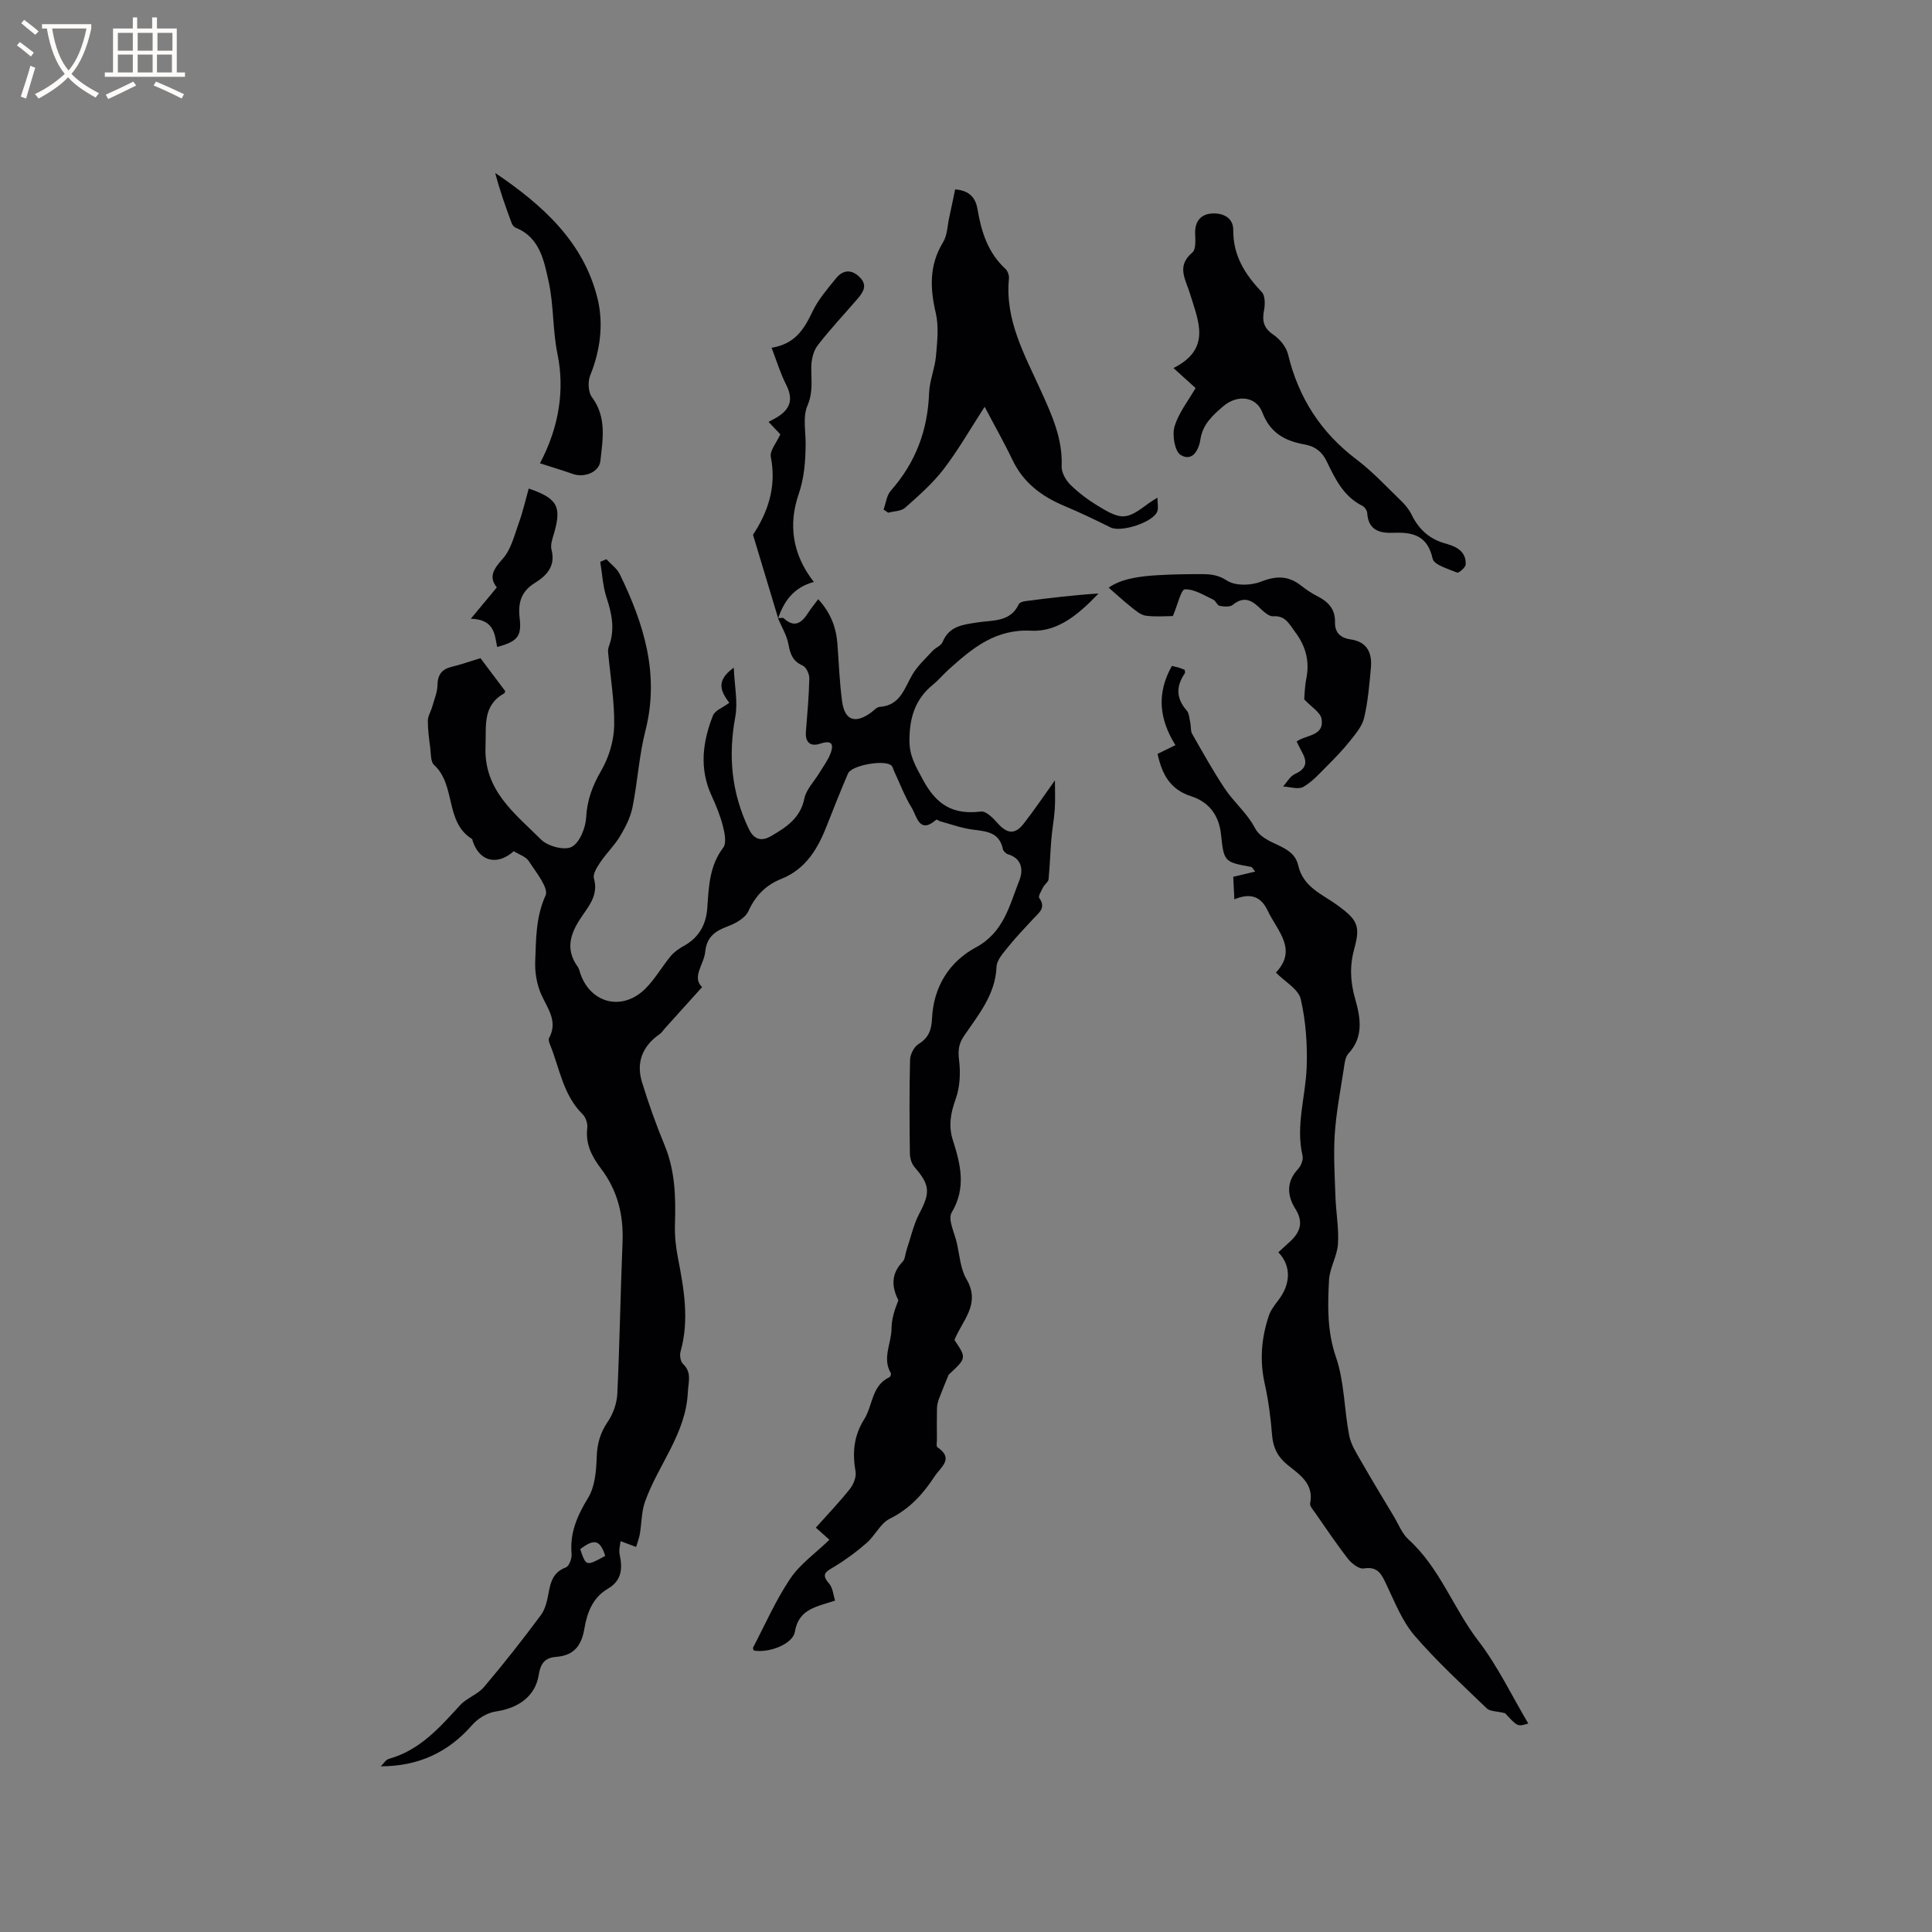 <svg enable-background="new 0 0 400 400" viewBox="0 0 400 400" xmlns="http://www.w3.org/2000/svg"><rect x="0" y="0" width="400" height="400" fill="#808080" stroke="none"/><g fill="#010103"><path d="m161.09 127.99c.4 0 .97-.17 1.19.03 2.32 2.12 3.76.84 5.08-1.2.57-.88 1.24-1.69 2.04-2.76 2.5 2.7 3.7 5.71 3.97 9.15.31 4.01.44 8.04.98 12.02.54 3.93 2.7 4.67 5.95 2.33.6-.43 1.2-1.17 1.83-1.21 4.25-.28 5.08-3.79 6.76-6.66 1.07-1.83 2.72-3.33 4.17-4.91.63-.69 1.77-1.08 2.09-1.85 1.37-3.36 4.27-3.6 7.25-4.07 3.12-.49 6.76-.01 8.52-3.75.17-.36.87-.59 1.35-.65 5.01-.65 10.03-1.26 15.17-1.58-3.87 4.03-8.24 7.98-13.92 7.7-7.38-.38-12.08 3.54-16.92 7.86-1.19 1.06-2.21 2.3-3.44 3.31-3.66 2.99-4.84 6.73-4.87 11.46-.02 3.34 1.28 5.39 2.75 8.15 2.84 5.31 6.27 7.37 12.06 6.66 1.05-.13 2.52 1.35 3.44 2.4 1.94 2.2 3.58 2.43 5.37.15 2.11-2.68 4.01-5.53 6.5-9 0 2.19.1 4.08-.03 5.95-.13 2.05-.53 4.08-.7 6.12-.24 2.81-.31 5.63-.59 8.43-.06.55-.8 1.01-1.09 1.58-.38.74-1.1 1.9-.83 2.28 1.48 2.07-.11 3.05-1.21 4.26-1.71 1.88-3.5 3.7-5.09 5.68-1.04 1.31-2.49 2.82-2.55 4.29-.24 5.84-3.8 9.98-6.79 14.41-1.08 1.61-1.2 3.02-.96 4.96.32 2.6.18 5.51-.69 7.95-1.05 2.93-1.56 5.57-.6 8.58 1.59 4.97 2.82 9.85-.25 14.99-.83 1.39.59 4.17 1.07 6.29.58 2.53.73 5.35 2 7.5 3.04 5.16-.91 8.58-2.49 12.59 2.52 3.74 2.52 3.74-1.2 7.19-.67 1.64-1.36 3.27-1.98 4.92-.24.64-.42 1.34-.44 2.02-.05 2.18-.02 4.37-.01 6.55 0 .51-.17 1.32.08 1.5 3.52 2.41.77 4.04-.55 6.05-2.42 3.69-5.2 6.75-9.3 8.78-1.93.96-3.03 3.48-4.77 5-2.1 1.84-4.37 3.52-6.76 4.96-1.61.97-2.79 1.45-1.04 3.44.8.91.89 2.43 1.26 3.54-3.81 1.3-7.54 1.68-8.33 6.47-.42 2.54-5.39 4.45-8.51 3.87-.06-.2-.22-.46-.15-.6 2.51-4.8 4.7-9.82 7.71-14.29 2.03-3.01 5.21-5.24 8.1-8.04-.41-.37-1.45-1.3-2.81-2.51 2.39-2.68 4.85-5.24 7.06-8.02.75-.94 1.36-2.49 1.16-3.61-.68-3.88-.37-7.38 1.8-10.82 1.8-2.85 1.49-6.97 5.23-8.7.19-.09.38-.66.28-.83-1.84-3.11.13-6.17.14-9.24.01-1.97.65-3.94 1.42-5.85-1.4-2.78-1.57-5.43.89-8 .52-.54.52-1.57.79-2.37.87-2.56 1.44-5.28 2.68-7.64 2.26-4.29 2.2-5.87-1.02-9.57-.61-.7-.94-1.86-.96-2.81-.08-6.47-.13-12.94.04-19.41.03-1.13.83-2.69 1.76-3.26 2.1-1.28 2.67-2.93 2.78-5.23.3-6.54 3.51-11.77 9.08-14.77 5.82-3.13 6.97-8.75 9.02-13.92.8-2.02.58-4.49-2.36-5.36-.44-.13-.98-.66-1.07-1.09-.74-3.56-3.5-3.65-6.31-4.03-2.25-.3-4.43-1.1-6.63-1.7-.3-.08-.74-.43-.84-.35-3.52 3.11-4.03-.72-5.06-2.4-1.48-2.4-2.48-5.09-3.68-7.65-.18-.38-.25-.85-.53-1.13-1.32-1.32-8.27-.11-9.01 1.63-1.5 3.5-2.92 7.03-4.3 10.58-1.88 4.86-4.35 9.18-9.54 11.25-3.16 1.26-5.31 3.44-6.78 6.66-.66 1.44-2.68 2.57-4.33 3.17-2.62.97-4.31 2.23-4.61 5.24-.27 2.67-2.84 5.22-.65 7.32-2.68 2.97-5.21 5.78-7.73 8.58-.35.39-.64.87-1.06 1.16-3.49 2.42-4.92 5.78-3.66 9.91 1.35 4.41 2.91 8.78 4.67 13.04 2.23 5.36 2.34 10.9 2.16 16.55-.07 2.27.19 4.59.62 6.82 1.25 6.45 2.39 12.86.54 19.4-.21.76-.03 2.04.49 2.53 1.9 1.79 1.12 3.77 1.02 5.88-.39 8.6-6.14 15.02-8.86 22.65-.75 2.1-.7 4.48-1.08 6.72-.16.91-.51 1.78-.77 2.67-.84-.31-1.69-.63-3.22-1.2-.07.75-.39 1.8-.19 2.73.62 2.93.48 5.41-2.47 7.14-3.1 1.81-4.28 4.96-4.83 8.24-.58 3.45-2.1 5.55-5.79 5.84-2.16.17-3.24 1.1-3.65 3.69-.72 4.59-4.35 6.96-8.93 7.63-1.75.26-3.7 1.45-4.88 2.81-4.94 5.66-11.1 8.52-18.9 8.54.55-.53 1.02-1.37 1.68-1.55 6.39-1.78 10.49-6.47 14.73-11.1 1.38-1.51 3.66-2.23 4.97-3.79 4.09-4.82 8-9.8 11.77-14.88.95-1.28 1.32-3.11 1.62-4.74.42-2.31 1.04-4.19 3.56-5.13.67-.25 1.26-1.88 1.17-2.81-.39-4.37 1.18-7.9 3.42-11.58 1.42-2.33 1.69-5.57 1.78-8.43.09-2.78.73-5.05 2.3-7.35 1.11-1.63 1.87-3.8 1.97-5.77.49-10.46.65-20.94 1.08-31.41.23-5.63-1.05-10.72-4.46-15.21-1.91-2.52-3.25-5.12-2.84-8.45.11-.9-.33-2.18-.98-2.82-4.07-4.03-4.75-9.58-6.78-14.52-.15-.37-.32-.92-.16-1.22 1.92-3.52-.33-6.15-1.64-9.12-.9-2.05-1.31-4.51-1.22-6.76.18-4.59.1-9.15 2.14-13.66.7-1.55-1.99-4.82-3.45-7.09-.62-.97-2.07-1.4-3.13-2.08-3.47 3.09-7.17 2.12-8.54-2.21-.03-.1-.02-.26-.08-.3-5.71-3.5-3.3-11.18-7.88-15.34-.74-.68-.64-2.36-.8-3.59-.24-1.85-.5-3.71-.49-5.56.01-.98.63-1.93.91-2.92.41-1.47 1.05-2.95 1.08-4.43.04-2.17.88-3.33 2.97-3.83 1.87-.45 3.69-1.1 5.94-1.78 1.5 2 3.34 4.45 5.12 6.82-.1.26-.11.41-.18.45-4.57 2.53-3.72 6.73-3.9 10.98-.39 9.14 6.12 13.93 11.53 19.33 1.38 1.37 4.86 2.28 6.33 1.48 1.66-.91 2.86-3.94 2.98-6.11.2-3.64 1.33-6.59 3.14-9.72 1.57-2.72 2.6-6.13 2.66-9.26.09-5.1-.81-10.22-1.27-15.33-.03-.39.07-.82.21-1.2 1.23-3.38.6-6.59-.5-9.91-.79-2.38-.91-4.98-1.33-7.48.42-.18.85-.36 1.27-.54.94 1.02 2.18 1.9 2.77 3.09 5 10.26 8.3 20.76 5.31 32.44-1.32 5.16-1.61 10.59-2.67 15.83-.42 2.1-1.47 4.14-2.59 6.01-1.13 1.89-2.79 3.47-4.03 5.31-.69 1.02-1.63 2.47-1.36 3.42.89 3.15-.74 5.31-2.3 7.55-2.37 3.4-3.88 6.82-1.06 10.73.3.41.4.98.57 1.48 2.19 6.21 8.8 7.75 13.51 2.98 1.96-1.98 3.37-4.49 5.16-6.65.71-.86 1.71-1.56 2.7-2.11 3.18-1.75 4.67-4.46 4.9-8 .29-4.33.44-8.62 3.29-12.37.72-.95.29-3.05-.08-4.5-.55-2.14-1.4-4.22-2.33-6.24-2.59-5.6-1.87-11.16.28-16.6.43-1.08 2.09-1.68 3.38-2.64-1.52-2.08-3.1-4.43.93-7.27.16 3.82.88 7.14.31 10.21-1.5 8.11-.77 15.74 2.82 23.2 1.21 2.52 2.96 2.42 4.6 1.45 3.06-1.79 6.06-3.68 6.88-7.76.38-1.89 2.03-3.53 3.09-5.29.81-1.34 1.79-2.62 2.33-4.06.82-2.18.04-2.74-2.22-2-1.84.61-3.04-.22-2.88-2.41.28-3.7.63-7.4.71-11.11.02-.91-.64-2.35-1.37-2.67-2.06-.9-2.58-2.37-2.95-4.4-.34-1.86-1.41-3.59-2.16-5.38zm-35.78 194.14c-1.06-3.33-2.29-3.62-5.18-1.39 1.21 3.56 1.21 3.56 5.18 1.39z"/><path d="m264.16 201.36c4.58-4.81.25-8.67-1.7-12.82-1.36-2.89-3.5-3.76-6.9-2.34-.09-1.73-.16-3.21-.23-4.67 1.63-.39 2.95-.7 4.55-1.08-.57-.68-.67-.94-.82-.96-5.49-1.01-5.67-.99-6.25-6.64-.42-4.13-2.56-6.82-6.21-8-4.4-1.42-6.03-4.6-6.94-8.77 1.26-.62 2.46-1.2 3.7-1.81-3.35-5.35-3.95-10.7-.73-16.4.58.15 1.07.25 1.54.39.39.12.77.29 1.12.43.02.31.11.57.02.7-1.83 2.66-1.85 5.15.36 7.68.56.63.58 1.76.78 2.67.16.72.02 1.58.36 2.18 2.19 3.83 4.34 7.7 6.78 11.37 1.88 2.81 4.63 5.1 6.18 8.05 2.06 3.95 7.95 3.18 9.02 7.86 1.03 4.54 5.07 5.97 8.23 8.3 3.93 2.89 4.69 4.17 3.4 8.79-1 3.6-.89 6.87.15 10.51 1.05 3.7 1.88 7.82-1.38 11.31-.7.75-.82 2.15-.99 3.28-.69 4.46-1.55 8.91-1.85 13.4-.28 4.3-.01 8.64.14 12.95.11 3.28.73 6.58.52 9.82-.16 2.52-1.72 4.95-1.85 7.47-.28 5.33-.41 10.56 1.43 15.93 1.76 5.12 1.7 10.84 2.74 16.23.36 1.88 1.51 3.65 2.49 5.37 2.19 3.84 4.49 7.61 6.76 11.4.97 1.62 1.69 3.55 3.03 4.77 6.48 5.85 9.26 14.21 14.44 20.96 4.02 5.23 6.91 11.32 10.36 17.14-2.21.68-2.21.68-4.8-2.13-1.78-.44-3.12-.36-3.78-.99-5.11-4.92-10.37-9.74-14.98-15.1-2.53-2.95-4.04-6.83-5.75-10.42-1.02-2.14-1.73-3.96-4.77-3.46-.97.16-2.49-1.03-3.24-1.99-2.41-3.09-4.59-6.36-6.83-9.57-.42-.6-1.12-1.35-1.01-1.9.81-4.07-2.13-5.93-4.63-7.94-2.05-1.65-3.04-3.56-3.25-6.19-.28-3.58-.75-7.18-1.53-10.69-1.07-4.81-.68-9.46.86-14.04.38-1.14 1.17-2.18 1.92-3.15 2.65-3.43 2.75-7.18.05-9.99.84-.77 1.68-1.52 2.51-2.3 2.09-1.98 2.71-3.99.99-6.73-1.66-2.65-1.91-5.54.55-8.17.63-.67 1.16-1.97.96-2.79-1.46-6.21.63-12.2.85-18.29.17-4.71-.17-9.55-1.22-14.12-.46-2.06-3.24-3.57-5.15-5.51z"/><path d="m203.86 84.22c-3.03 4.68-5.5 9.02-8.51 12.94-2.27 2.95-5.15 5.47-7.95 7.96-.82.73-2.32.71-3.51 1.03-.32-.22-.64-.43-.96-.65.48-1.32.64-2.93 1.5-3.91 5.14-5.8 7.65-12.51 7.93-20.24.09-2.54 1.19-5.04 1.42-7.59.26-2.99.62-6.15-.05-9.01-1.2-5.15-1.35-9.89 1.52-14.59.88-1.44.9-3.42 1.28-5.15.42-1.91.81-3.82 1.22-5.79 3.08.2 4.26 1.88 4.63 4.07.79 4.68 2.14 9.03 5.79 12.38.47.43.78 1.35.72 1.99-.85 8.59 3.24 15.78 6.58 23.16 2.28 5.03 4.57 9.97 4.33 15.73-.05 1.27.86 2.88 1.83 3.83 1.72 1.69 3.71 3.16 5.77 4.41 4.88 2.97 5.87 2.84 10.42-.59.41-.31.86-.56 1.82-1.16 0 1.24.23 2.14-.04 2.85-.84 2.25-7.49 4.39-9.67 3.31-3.11-1.54-6.25-3.06-9.45-4.4-4.75-1.98-8.61-4.81-10.88-9.63-1.68-3.51-3.62-6.91-5.74-10.95z"/><path d="m247.53 80.34c-1.47-1.32-2.82-2.55-4.58-4.14 8-4 5.09-9.85 3.44-15.35-.89-2.97-2.92-5.73.48-8.58.77-.64.61-2.6.57-3.94-.07-2.47 1.14-3.95 3.4-4.12 2.27-.18 4.51.8 4.49 3.42-.04 5.3 2.43 9.18 5.9 12.82.72.75.71 2.55.48 3.75-.42 2.21-.13 3.71 1.91 5.08 1.35.91 2.69 2.55 3.06 4.1 2.16 8.98 6.79 16.17 14.19 21.76 3.28 2.48 6.11 5.55 9.08 8.42.9.87 1.76 1.87 2.3 2.98 1.53 3.16 3.88 5.22 7.29 6.06.1.03.2.08.3.11 2.1.61 3.73 1.77 3.61 4.16-.03.62-1.44 1.82-1.77 1.68-1.84-.77-4.79-1.59-5.07-2.89-1.06-4.79-4.09-5.51-8.1-5.35-2.85.12-5.22-.52-5.44-4.08-.03-.53-.53-1.27-1.02-1.51-3.9-1.94-5.64-5.62-7.38-9.22-.98-2.02-2.42-3.09-4.52-3.47-4.05-.72-7.15-2.33-8.79-6.63-1.3-3.41-5.25-3.74-8.11-1.28-2.19 1.88-4.26 3.75-4.72 6.86-.34 2.29-1.71 4.65-4.08 3.22-1.23-.74-1.8-4.13-1.27-5.91.84-2.82 2.85-5.33 4.35-7.95z"/><path d="m242.83 127.55c-1.42 0-3.55.2-5.62-.08-1.07-.15-2.09-1.06-3-1.78-1.57-1.24-3.03-2.6-4.67-4.02 2.54-1.81 6.28-2.36 10.08-2.58 3.06-.18 6.14-.23 9.2-.22 1.82 0 3.4.15 5.23 1.34 1.71 1.12 4.94 1.04 7 .22 3.14-1.24 5.65-1.26 8.27.77 1.08.84 2.23 1.64 3.45 2.25 2.25 1.14 3.7 2.69 3.63 5.39-.06 2.13 1.15 3.25 3.22 3.54 3.47.49 4.49 2.83 4.21 5.9-.32 3.46-.61 6.97-1.4 10.34-.4 1.72-1.74 3.29-2.9 4.75-1.44 1.82-3.07 3.5-4.71 5.15-1.57 1.57-3.09 3.31-4.97 4.39-1.05.6-2.78-.01-4.21-.07.81-.89 1.45-2.12 2.45-2.58 2.08-.96 2.72-2.17 1.64-4.22-.44-.83-.85-1.67-1.28-2.52 2.03-1.44 5.78-1.09 5.16-4.7-.23-1.34-2.07-2.4-3.59-4.03.08-.88.1-2.59.43-4.23.74-3.66-.1-6.8-2.35-9.77-1.22-1.61-1.93-3.37-4.53-3.2-.98.06-2.15-1.17-3.06-2-1.71-1.58-3.28-2-5.27-.36-.59.49-1.85.37-2.74.2-.5-.1-.79-1.05-1.32-1.29-1.92-.88-3.93-2.21-5.86-2.12-.8.01-1.47 3.14-2.49 5.53z"/><path d="m111.79 95.92c4.05-7.61 5.11-15.37 3.64-22.57-1.05-5.13-.76-10.24-1.86-15.14-.92-4.11-1.77-9.04-6.74-11.03-.35-.14-.72-.53-.86-.89-1.28-3.43-2.5-6.87-3.44-10.48 9.76 6.61 18.38 14.28 21.22 26.16 1.22 5.1.54 10.6-1.55 15.74-.52 1.28-.43 3.47.35 4.52 3.1 4.15 2.24 8.71 1.76 13.16-.26 2.41-3.34 3.57-5.74 2.73-2.15-.76-4.32-1.41-6.78-2.2z"/><path d="m161.11 128c-1.7-5.63-3.39-11.25-5.21-17.28 3-4.53 4.93-9.84 3.69-16.1-.26-1.31 1.2-2.97 1.97-4.7-.66-.69-1.44-1.51-2.44-2.57.83-.46 1.54-.8 2.19-1.24 2.55-1.75 2.82-3.77 1.43-6.51-1.17-2.3-1.92-4.81-2.99-7.6 4.9-.79 6.76-3.91 8.47-7.5 1.2-2.52 3.12-4.72 4.9-6.91 1.44-1.77 3.22-1.87 4.91-.16 1.65 1.67.66 3.1-.49 4.44-2.76 3.22-5.69 6.3-8.27 9.66-.89 1.16-1.29 2.96-1.3 4.48-.03 2.69.41 5.19-.8 7.98-1.01 2.33-.33 5.42-.37 8.17-.05 3.46-.28 6.74-1.46 10.2-2.11 6.14-1.36 12.35 3.16 18.13-4.09 1.08-6.17 3.91-7.39 7.52-.02-.02 0-.01 0-.01z"/><path d="m109.47 101.15c5.95 2.03 6.83 3.73 5.25 9.22-.32 1.11-.8 2.39-.54 3.41.9 3.46-1 5.4-3.5 6.95-2.8 1.75-3.46 4.1-3.09 7.25.45 3.82-.49 4.82-4.66 5.98-.52-2.6-.53-5.7-5.45-5.86 2.1-2.53 3.63-4.37 5.38-6.48-1.76-2.21-.64-3.84 1.24-5.95 1.7-1.91 2.38-4.79 3.29-7.32.84-2.33 1.4-4.78 2.08-7.2z"/></g><path d="m6.4 11.7c-1-.8-1.9-1.6-2.9-2.3l.6-.7c.9.7 1.9 1.4 2.9 2.2zm-2.1 8.3c.7-2.1 1.4-4.2 2-6.4.2.1.6.3 1 .4-.7 2.3-1.3 4.4-1.9 6.4zm3-12.8c-1.1-.9-2.1-1.7-2.9-2.4l.6-.7c1 .8 2 1.5 3 2.4zm1.4-1.3v-.9h10.2v.9c-.9 4.2-2.3 7.3-4.1 9.4 1.3 1.4 3.2 2.7 5.7 4-.2.2-.4.5-.7.9-2.5-1.4-4.4-2.7-5.7-4.2-1.4 1.5-3.5 3-6.1 4.4 0 0 0 0-.1-.1-.3-.4-.5-.7-.7-.8 2.7-1.3 4.7-2.8 6.2-4.2-1.8-2.2-3-5.3-3.7-9.4zm9.2 0h-7.1c.6 3.8 1.7 6.7 3.4 8.7 1.7-2 2.9-4.8 3.7-8.7z" fill="#fcfbfa"/><path d="m31.6 3.6h.9v2.3h4.1v9.1h1.7v.9h-16.6v-.9h1.7v-9.1h4.1v-2.3h.9v2.3h3.1v-2.3zm-4 13.3.6.8c-1.9.9-3.8 1.9-5.8 2.8-.2-.3-.3-.6-.5-.9 2-.9 3.9-1.8 5.7-2.7zm-3.2-10.1v3.7h3.1v-3.7zm0 4.5v3.7h3.1v-3.7zm4.1-4.5v3.7h3.1v-3.7zm0 4.5v3.7h3.1v-3.7zm9.1 9.1c-2.1-1.1-4.1-2-5.8-2.7l.5-.8c2.2.9 4.1 1.8 5.8 2.6zm-1.9-13.6h-3.1v3.7h3.1zm-3.2 4.5v3.7h3.1v-3.7z" fill="#fcfbfa"/></svg>